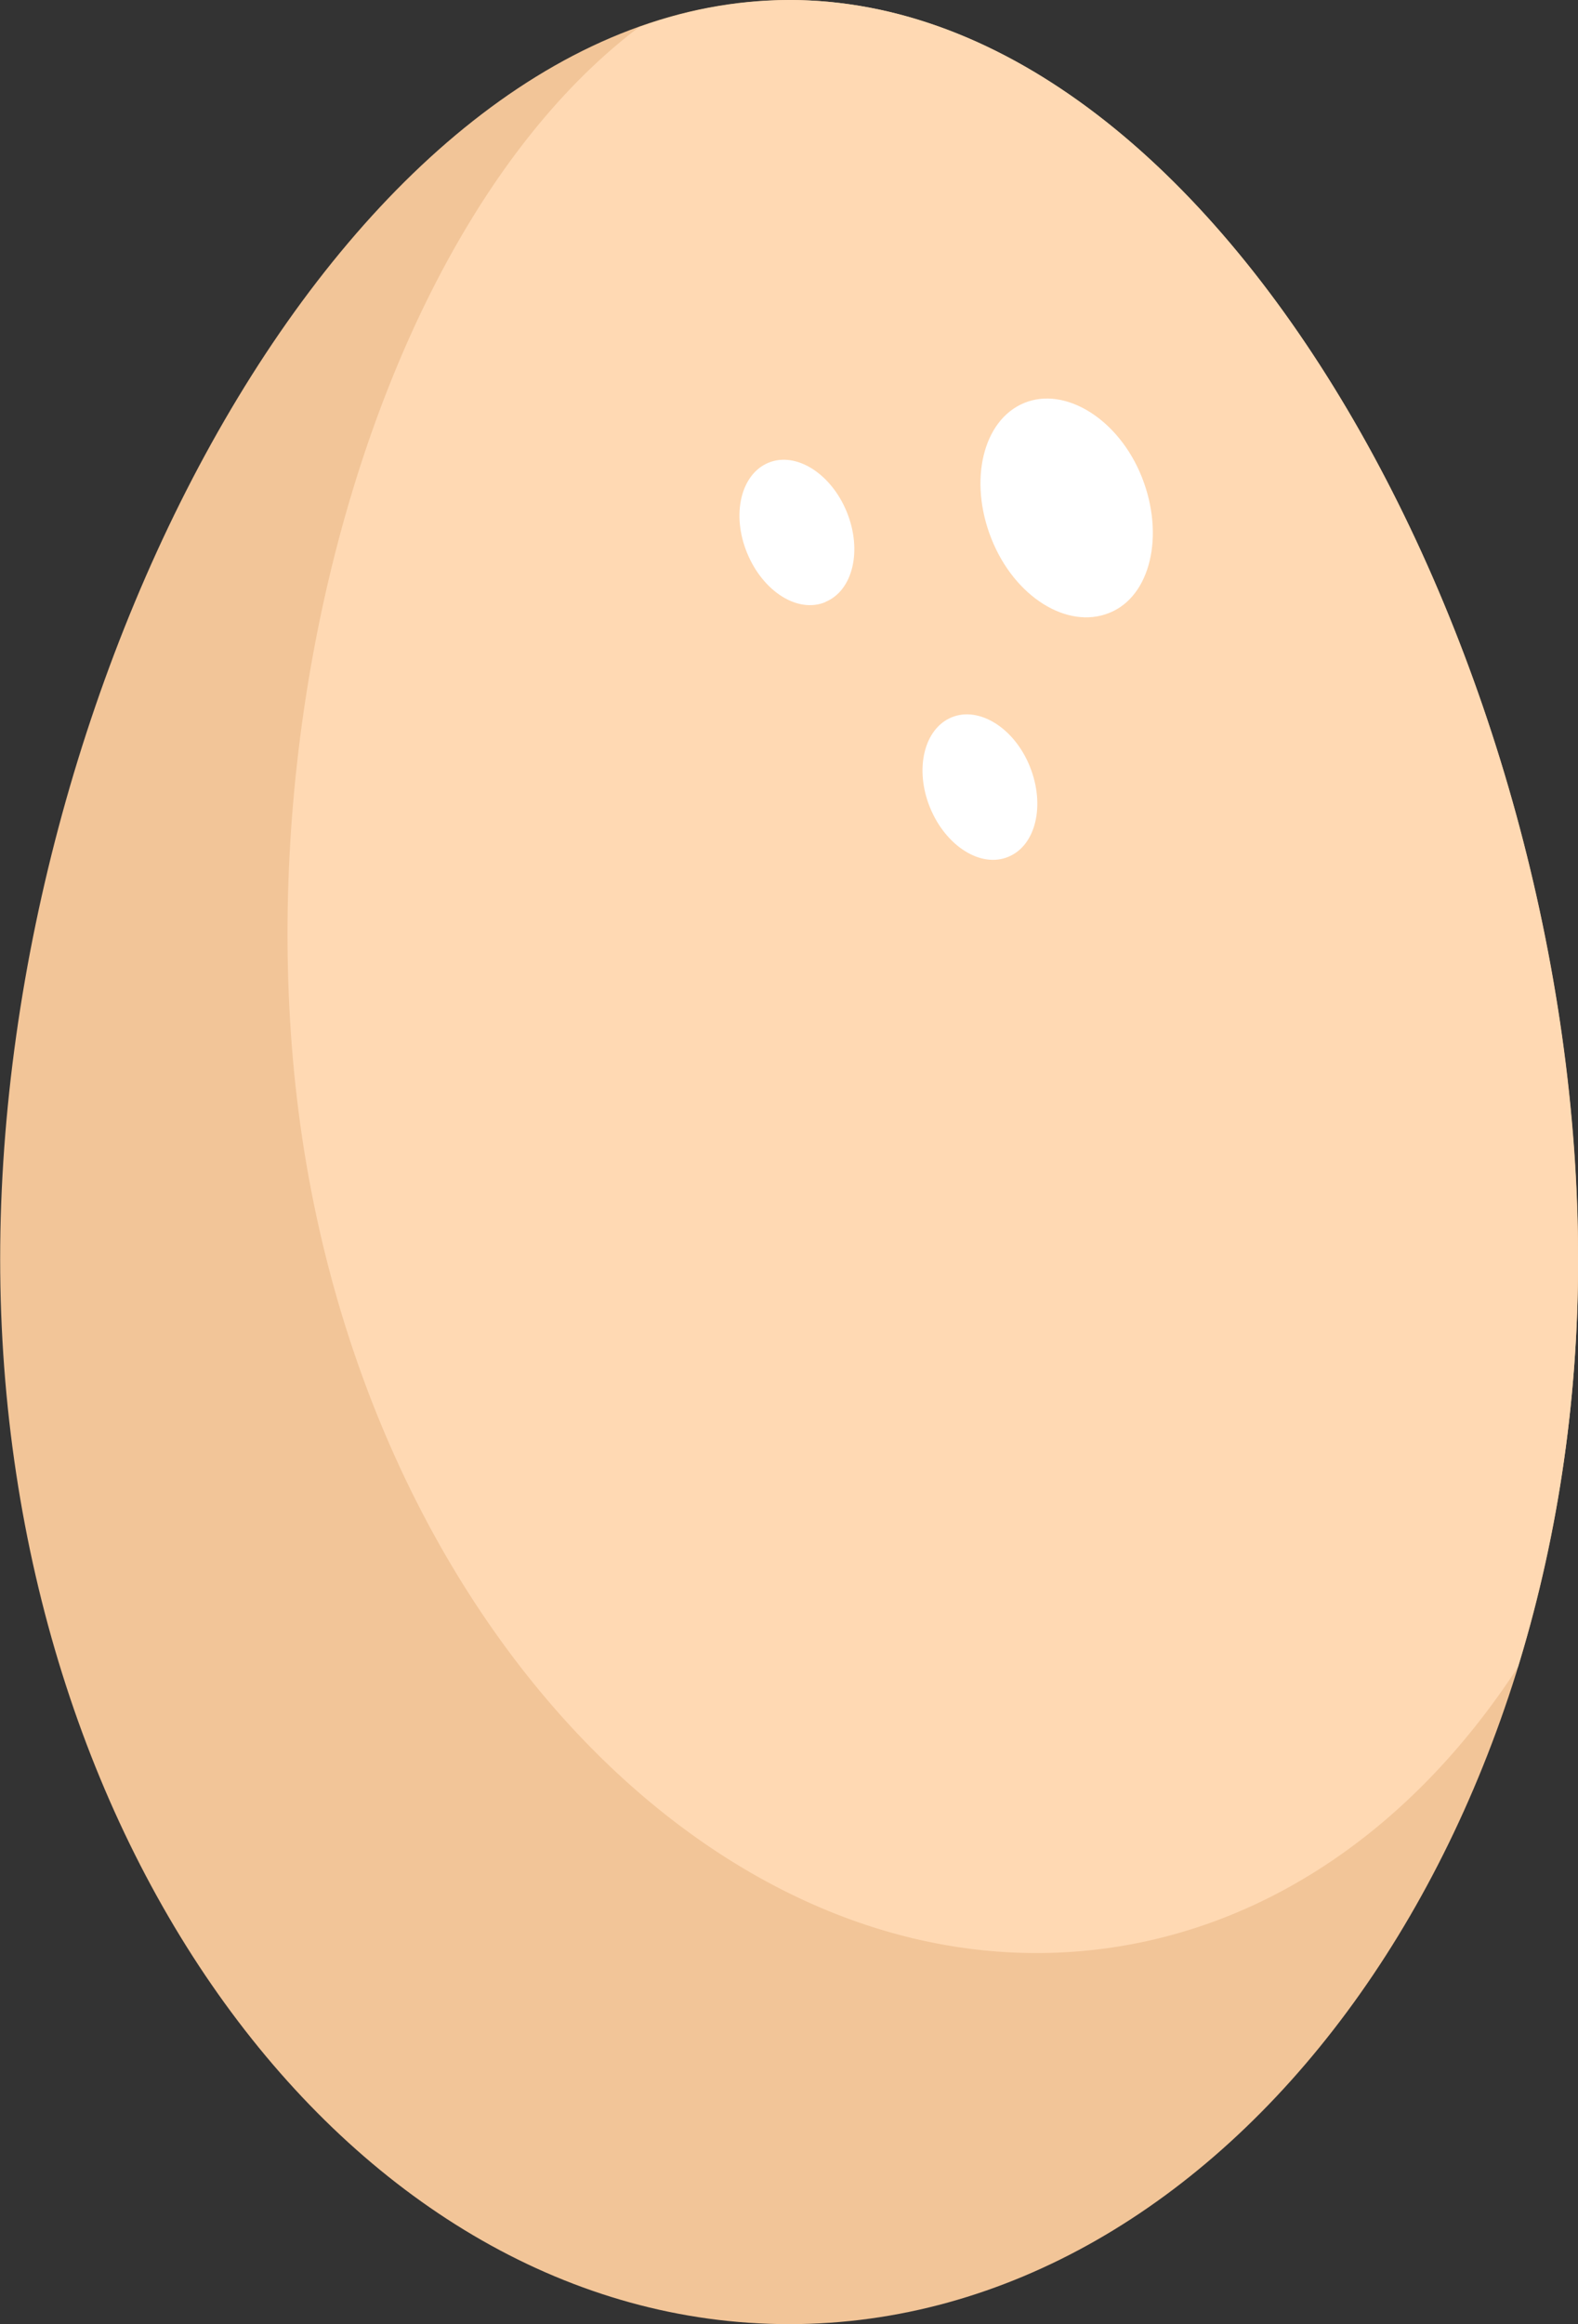 <svg id="Calque_1" data-name="Calque 1" xmlns="http://www.w3.org/2000/svg" viewBox="0 0 96.44 141.93">
  <rect x="0" y="0" width="96.44" height="141.93" fill="#333333" stroke="none"/>
  <g>
    <g id="Groupe_565" data-name="Groupe 565">
      <path id="Tracé_1936" data-name="Tracé 1936" d="M48,142.27c-26.63,0-48.22-29.12-48.22-65.05S21.36.34,48,.34s48.22,41,48.22,76.88S74.62,142.27,48,142.27" transform="translate(0.23 -0.34)" fill="#f2c598"/>
      <path id="Tracé_1937" data-name="Tracé 1937" d="M48,.34A27.32,27.32,0,0,0,38.82,2C23.11,13.86,14.63,43.7,18.12,69c4.3,31,26.38,53.48,49.33,50.31,10.29-1.43,19-7.81,25.09-17.17a84.55,84.55,0,0,0,3.67-24.88C96.21,41.29,74.62.34,48,.34" transform="translate(0.23 -0.34)" fill="#ffd9b3"/>
      <path id="Tracé_1938" data-name="Tracé 1938" d="M67.56,37.77c2.53-1,3.4-4.74,2-8.28s-4.68-5.58-7.2-4.54-3.41,4.74-2,8.29S65,38.8,67.56,37.77" transform="translate(0.23 -0.34)" fill="#fff"/>
      <path id="Tracé_1939" data-name="Tracé 1939" d="M50.21,37.1c1.69-.69,2.27-3.15,1.31-5.5s-3.11-3.7-4.79-3-2.27,3.15-1.3,5.51,3.1,3.7,4.78,3" transform="translate(0.23 -0.34)" fill="#fff"/>
      <path id="Tracé_1940" data-name="Tracé 1940" d="M61.4,52.66c1.68-.69,2.26-3.15,1.31-5.51s-3.11-3.7-4.79-3-2.27,3.16-1.31,5.51,3.11,3.71,4.79,3" transform="translate(0.23 -0.34)" fill="#fff"/>
    </g>
  </g>
</svg>
